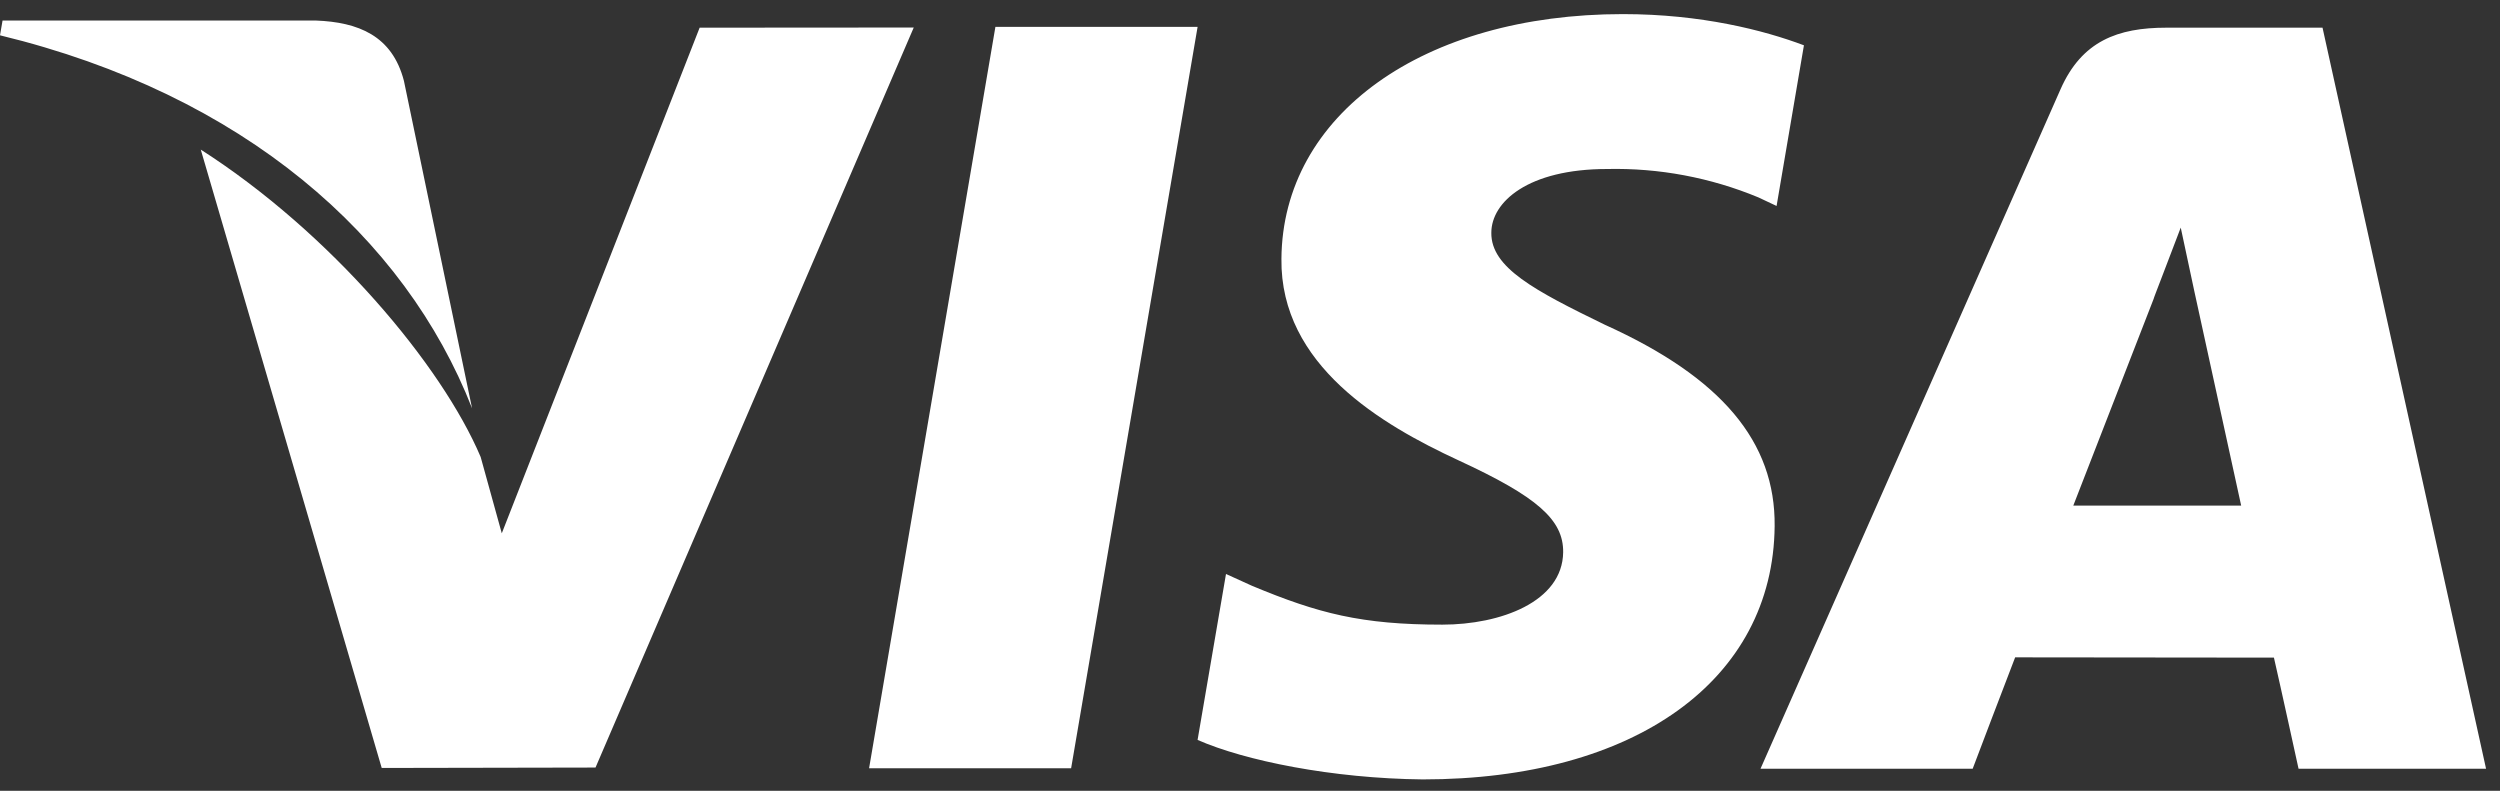 <svg width="98" height="31" viewBox="0 0 98 31" fill="none" xmlns="http://www.w3.org/2000/svg">
<rect x="0" y="0" width="98" height="31" fill="#333333" stroke="none"/>
<g clip-path="url(#clip0_1_76)">
<path d="M39.02 1.053L34.068 30.116H41.988L46.946 1.053H39.02ZM27.426 1.085L19.67 20.906L18.842 17.914C17.313 14.308 12.968 9.128 7.87 5.864L14.963 30.104L23.344 30.088L35.819 1.079L27.426 1.085Z" fill="white"/>
<path d="M15.833 3.167C15.374 1.395 14.04 0.868 12.383 0.805H0.1L0 1.384C9.556 3.702 15.879 9.289 18.505 16.006L15.833 3.166V3.167ZM63 6.625C65.032 6.58 67.05 6.959 68.927 7.737L69.642 8.074L70.714 1.776C69.147 1.186 66.688 0.553 63.619 0.553C55.792 0.553 50.274 4.497 50.232 10.145C50.18 14.32 54.162 16.651 57.168 18.043C60.256 19.468 61.29 20.373 61.276 21.648C61.252 23.593 58.816 24.486 56.538 24.486C53.366 24.486 51.682 24.048 49.082 22.965L48.059 22.5L46.945 29.005C48.799 29.819 52.219 30.516 55.771 30.553C64.097 30.553 69.511 26.658 69.566 20.623C69.6 17.32 67.488 14.8 62.91 12.73C60.14 11.383 58.445 10.487 58.46 9.125C58.46 7.917 59.899 6.625 63 6.625ZM91.043 1.085H84.923C83.022 1.085 81.608 1.604 80.773 3.499L69.012 30.134H77.329C77.329 30.134 78.686 26.554 78.994 25.768L89.138 25.779C89.373 26.794 90.103 30.134 90.103 30.134H97.453L91.043 1.085ZM81.273 19.82C81.925 18.151 84.43 11.697 84.43 11.697C84.386 11.777 85.076 10.015 85.485 8.922L86.02 11.427L87.854 19.82H81.273Z" fill="white"/>
</g>
<defs>
<clipPath id="clip0_1_76">
<rect width="98" height="31" fill="white"/>
</clipPath>
</defs>
</svg>
